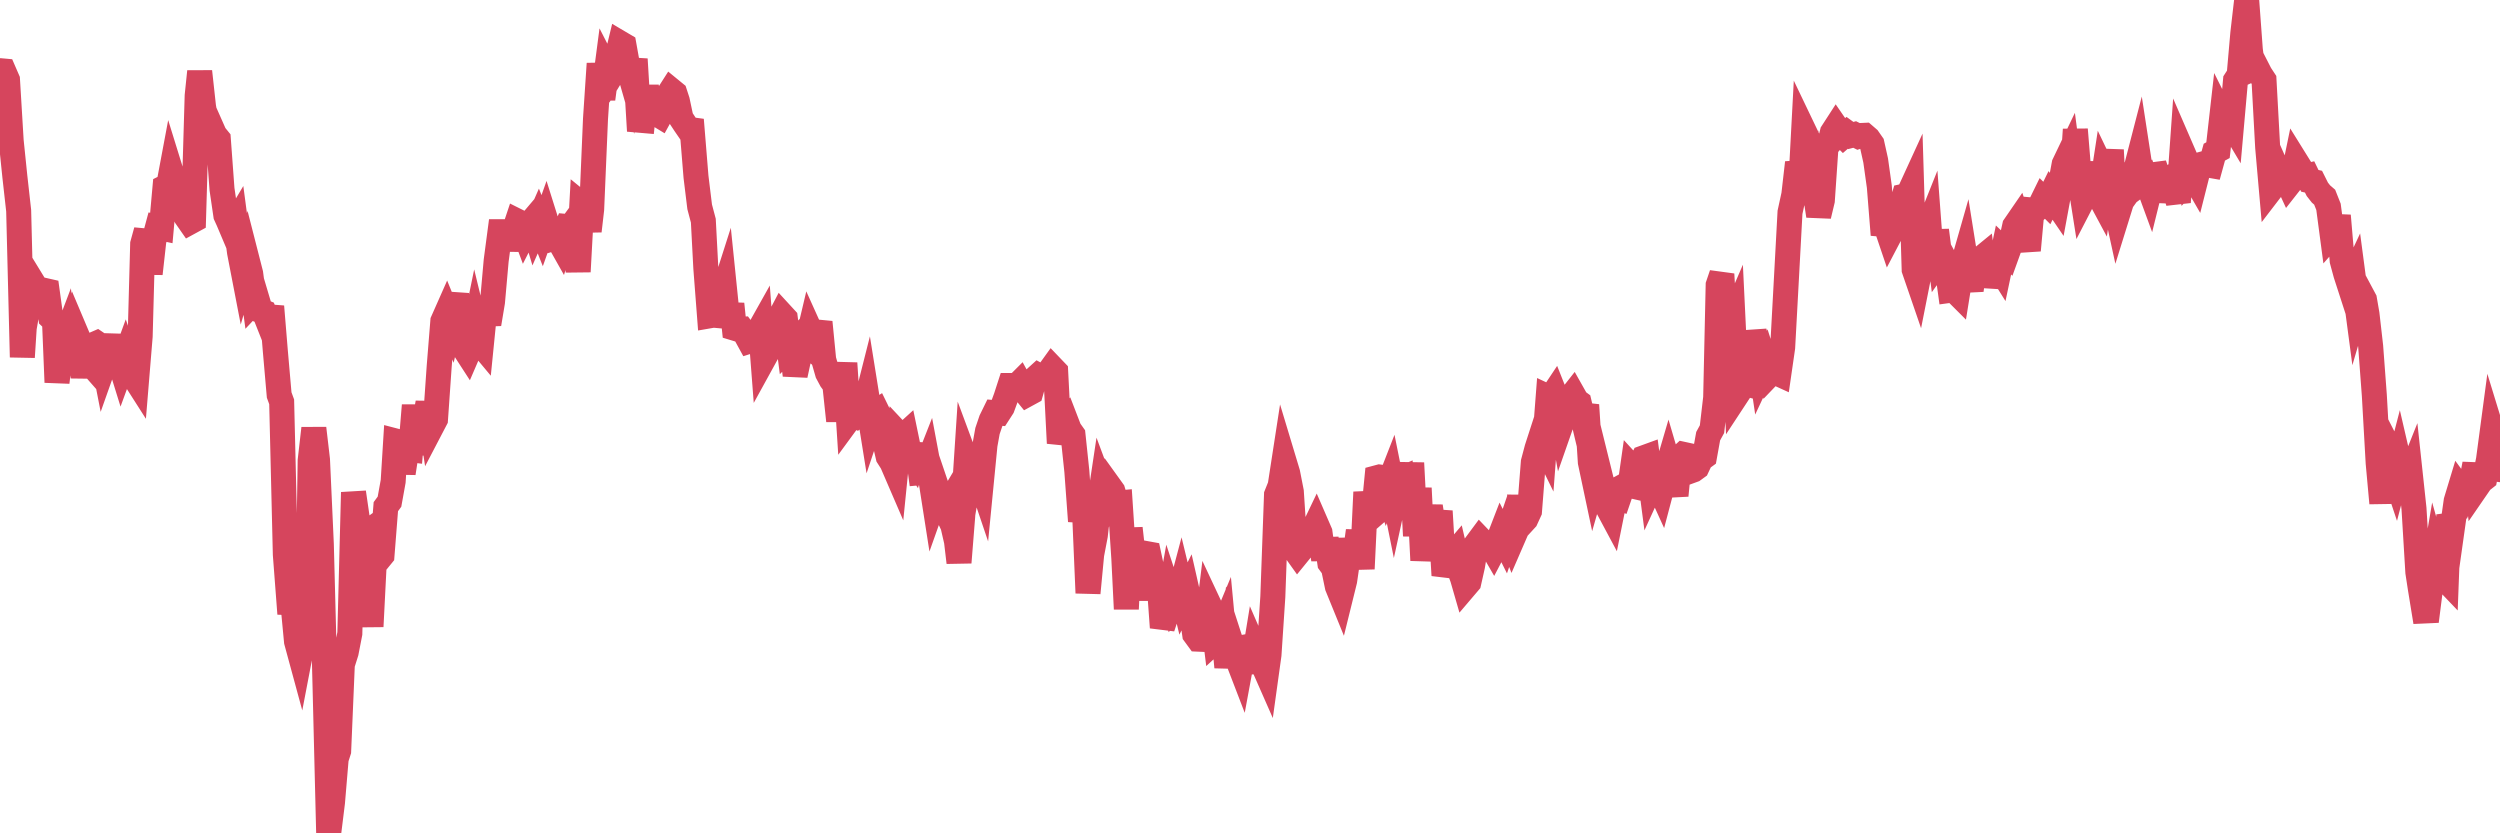 <?xml version="1.0"?><svg width="150px" height="50px" xmlns="http://www.w3.org/2000/svg" xmlns:xlink="http://www.w3.org/1999/xlink"> <polyline fill="none" stroke="#d6455d" stroke-width="1.5px" stroke-linecap="round" stroke-miterlimit="5" points="0.00,4.24 0.22,4.26 0.45,4.79 0.67,8.44 0.89,10.58 1.12,12.64 1.34,21.43 1.56,18.02 1.71,18.21 1.94,16.90 2.16,17.26 2.38,17.62 2.61,17.41 2.83,17.46 3.05,19.05 3.27,19.26 3.42,22.94 3.65,21.00 3.87,20.42 4.09,22.27 4.32,20.91 4.54,19.93 4.76,20.45 4.99,22.63 5.14,21.49 5.36,21.74 5.58,20.69 5.81,20.59 6.03,20.74 6.25,21.87 6.48,21.22 6.70,20.13 6.85,21.19 7.07,21.34 7.29,22.05 7.52,21.42 7.74,22.07 7.96,22.49 8.19,22.85 8.41,20.18 8.56,14.64 8.78,13.84 9.01,16.42 9.23,14.45 9.45,13.63 9.68,13.68 9.90,11.23 10.12,11.12 10.27,10.32 10.49,11.03 10.72,12.40 10.94,12.50 11.16,13.00 11.39,13.33 11.61,13.21 11.83,5.74 11.98,4.29 12.21,6.39 12.43,7.70 12.65,7.56 12.88,8.08 13.10,8.35 13.32,11.35 13.55,12.92 13.70,13.25 13.92,13.77 14.14,13.40 14.37,15.13 14.59,16.27 14.81,15.51 15.04,16.41 15.26,18.06 15.41,17.90 15.63,18.64 15.85,18.73 16.08,19.31 16.30,18.39 16.52,21.06 16.75,23.70 16.90,24.11 17.12,33.27 17.34,36.16 17.57,36.17 17.79,38.49 18.01,39.30 18.24,38.10 18.46,37.21 18.61,27.63 18.83,25.70 19.05,27.58 19.28,32.66 19.50,41.07 19.72,50.00 19.95,48.14 20.17,45.53 20.32,45.06 20.54,39.87 20.77,39.14 20.99,38.01 21.21,29.54 21.44,31.12 21.66,32.22 21.88,32.06 22.03,34.36 22.26,37.59 22.48,33.27 22.70,33.59 22.92,33.32 23.15,30.40 23.37,30.10 23.59,28.88 23.74,26.46 23.97,26.52 24.19,28.39 24.41,26.95 24.64,26.98 24.86,24.32 25.08,27.19 25.31,26.26 25.46,25.38 25.68,24.17 25.90,25.60 26.13,25.16 26.35,22.00 26.57,19.27 26.80,18.75 27.02,19.29 27.17,18.64 27.39,17.64 27.61,20.40 27.84,20.89 28.06,21.23 28.28,20.72 28.51,19.60 28.73,20.51 28.88,20.69 29.10,18.49 29.33,19.44 29.55,18.12 29.77,15.64 30.00,13.90 30.22,13.90 30.44,14.16 30.59,14.96 30.81,13.96 31.04,13.27 31.26,13.38 31.48,13.97 31.71,13.52 31.93,13.26 32.08,13.76 32.30,13.26 32.53,13.84 32.75,13.22 32.97,13.92 33.20,14.30 33.42,14.23 33.64,14.62 33.79,14.14 34.02,13.59 34.24,13.61 34.46,13.31 34.69,16.30 34.91,12.27 35.13,12.45 35.35,13.86 35.50,12.56 35.73,7.13 35.95,3.82 36.17,5.94 36.40,4.19 36.62,4.62 36.84,4.26 37.07,3.21 37.22,2.59 37.44,2.72 37.66,3.95 37.89,4.75 38.11,3.55 38.33,7.21 38.56,7.23 38.78,5.15 38.93,6.67 39.15,6.76 39.37,6.81 39.60,6.95 39.82,6.55 40.04,5.77 40.27,5.41 40.49,5.59 40.64,6.05 40.86,7.09 41.09,7.44 41.31,7.76 41.53,7.79 41.76,10.61 41.98,12.41 42.20,13.24 42.35,16.09 42.57,18.95 42.80,18.91 43.02,18.93 43.24,18.04 43.47,17.32 43.69,19.47 43.91,18.24 44.06,19.69 44.29,19.76 44.51,19.75 44.73,20.05 44.96,20.47 45.18,20.40 45.40,20.07 45.63,19.66 45.78,21.61 46.00,21.21 46.22,19.97 46.45,19.69 46.67,19.28 46.89,18.86 47.12,19.11 47.34,20.84 47.49,20.69 47.71,22.51 47.93,21.49 48.16,20.58 48.38,20.73 48.60,19.80 48.83,20.31 48.98,20.07 49.20,19.33 49.42,21.58 49.65,22.38 49.87,22.79 50.09,23.09 50.32,25.25 50.54,23.05 50.69,21.79 50.91,25.18 51.13,24.88 51.36,24.98 51.58,24.80 51.80,24.80 52.03,23.89 52.25,25.26 52.40,24.81 52.62,24.67 52.85,25.14 53.07,26.45 53.29,27.40 53.52,27.76 53.74,28.27 53.96,26.09 54.11,26.25 54.33,26.05 54.56,27.16 54.78,27.49 55.00,26.66 55.23,28.36 55.45,28.34 55.67,27.78 55.82,28.58 56.05,30.05 56.27,29.43 56.49,30.08 56.72,30.57 56.94,30.20 57.16,31.48 57.39,32.48 57.54,33.75 57.76,31.00 57.98,27.65 58.21,28.27 58.43,26.99 58.65,28.26 58.88,28.94 59.10,26.69 59.25,25.86 59.47,25.21 59.69,24.76 59.92,24.78 60.14,24.44 60.36,23.84 60.59,23.13 60.81,23.13 60.96,23.19 61.18,22.97 61.41,23.39 61.63,23.66 61.85,23.54 62.08,22.73 62.30,22.53 62.52,22.65 62.67,22.68 62.89,22.38 63.12,22.06 63.34,22.29 63.56,26.59 63.79,25.69 64.01,25.39 64.16,25.78 64.38,26.09 64.61,28.27 64.83,31.27 65.05,30.18 65.28,35.58 65.50,33.27 65.72,32.12 65.87,30.77 66.10,29.24 66.32,29.83 66.54,29.14 66.77,29.46 66.99,30.19 67.21,30.17 67.43,33.51 67.58,36.54 67.81,31.70 68.03,33.66 68.25,35.99 68.48,33.37 68.70,33.20 68.92,33.24 69.15,34.32 69.30,34.43 69.52,34.60 69.74,37.65 69.97,36.95 70.19,35.73 70.41,36.40 70.64,36.12 70.86,35.29 71.01,35.91 71.23,35.47 71.45,36.44 71.68,38.05 71.90,38.35 72.12,38.36 72.35,38.12 72.57,36.33 72.72,36.65 72.94,38.43 73.17,38.22 73.39,37.69 73.61,40.03 73.84,38.47 74.06,39.15 74.28,39.63 74.43,40.02 74.65,38.83 74.88,38.79 75.10,40.35 75.32,39.01 75.55,39.54 75.77,39.86 75.99,40.36 76.14,39.28 76.37,35.80 76.59,29.69 76.81,29.14 77.04,27.65 77.26,28.38 77.48,29.50 77.71,33.02 77.86,33.23 78.08,32.96 78.30,32.53 78.53,32.06 78.75,31.88 78.97,31.42 79.20,31.95 79.42,33.58 79.57,32.31 79.79,33.78 80.01,34.08 80.24,35.19 80.46,35.73 80.68,34.84 80.91,33.26 81.06,32.39 81.28,33.43 81.50,31.85 81.73,34.13 81.95,29.53 82.17,31.11 82.40,30.91 82.62,28.66 82.77,28.62 82.99,28.65 83.21,29.33 83.44,28.74 83.66,29.83 83.88,28.82 84.11,28.72 84.33,30.94 84.48,30.36 84.70,27.78 84.93,32.15 85.15,29.29 85.37,33.62 85.60,31.60 85.82,30.38 86.04,31.83 86.19,31.81 86.41,30.67 86.64,34.52 86.86,33.80 87.08,33.41 87.31,33.14 87.53,34.09 87.75,34.69 87.90,35.21 88.13,34.94 88.35,33.96 88.57,32.65 88.80,32.34 89.02,32.57 89.24,32.80 89.47,32.74 89.62,33.00 89.84,32.58 90.06,32.01 90.29,32.47 90.51,31.83 90.73,32.40 90.96,31.87 91.18,29.75 91.33,31.39 91.55,31.15 91.77,30.67 92.00,27.73 92.22,26.90 92.44,26.22 92.67,26.69 92.89,23.82 93.04,23.89 93.26,23.56 93.49,24.14 93.71,25.35 93.93,24.72 94.16,23.94 94.38,23.66 94.60,24.05 94.75,24.16 94.97,25.08 95.20,24.30 95.42,27.73 95.64,28.77 95.87,27.97 96.09,28.86 96.24,30.12 96.46,30.45 96.69,30.88 96.91,29.79 97.13,29.87 97.36,29.20 97.58,29.08 97.80,29.13 97.95,28.08 98.18,28.33 98.40,27.93 98.62,27.47 98.84,27.39 99.07,29.14 99.29,28.66 99.51,29.13 99.66,29.46 99.89,28.59 100.11,27.84 100.33,28.59 100.56,29.73 100.78,27.46 101.00,27.26 101.23,27.31 101.38,28.28 101.60,28.20 101.82,28.04 102.05,27.55 102.27,27.39 102.49,26.17 102.72,25.75 102.94,23.86 103.09,17.10 103.31,16.45 103.53,20.32 103.76,19.66 103.98,19.15 104.20,23.72 104.43,23.37 104.65,23.00 104.80,23.04 105.02,22.22 105.25,19.89 105.47,20.81 105.69,22.30 105.92,21.81 106.14,22.50 106.36,22.27 106.51,22.34 106.73,22.44 106.96,20.85 107.18,16.81 107.40,12.74 107.63,11.68 107.85,9.76 108.07,10.62 108.22,7.81 108.45,8.29 108.67,12.25 108.89,11.44 109.12,12.95 109.34,12.03 109.56,8.82 109.79,8.55 109.94,7.95 110.16,7.61 110.38,7.93 110.61,8.16 110.83,7.97 111.05,8.13 111.28,8.07 111.50,8.18 111.65,8.13 111.87,8.12 112.09,8.31 112.32,8.64 112.54,9.63 112.76,11.20 112.99,14.09 113.14,13.50 113.36,14.15 113.58,13.73 113.81,13.55 114.03,12.54 114.25,11.77 114.48,11.72 114.70,11.24 114.85,16.18 115.07,16.82 115.29,15.71 115.52,14.07 115.74,13.52 115.96,16.45 116.19,13.82 116.41,15.54 116.56,15.33 116.78,15.74 117.01,17.42 117.23,17.39 117.45,17.61 117.68,16.18 117.90,15.41 118.12,16.79 118.27,17.41 118.49,15.83 118.72,15.63 118.94,15.45 119.16,17.16 119.39,16.27 119.61,16.07 119.83,15.85 119.98,16.09 120.21,15.00 120.43,15.21 120.65,14.60 120.88,13.56 121.10,13.24 121.32,13.91 121.55,14.35 121.70,15.02 121.92,12.60 122.14,12.62 122.37,12.41 122.59,11.96 122.81,12.18 123.04,11.71 123.26,12.01 123.41,12.23 123.63,11.04 123.85,9.85 124.08,9.37 124.30,11.04 124.52,7.77 124.75,10.58 124.97,11.97 125.12,11.68 125.34,11.09 125.57,9.78 125.79,11.45 126.01,11.86 126.24,10.36 126.46,10.82 126.68,9.00 126.83,11.88 127.05,12.89 127.28,12.15 127.50,9.82 127.72,11.50 127.95,11.18 128.17,10.09 128.32,9.51 128.54,10.94 128.77,10.77 128.99,11.37 129.21,10.48 129.44,10.45 129.66,11.11 129.88,10.95 130.03,11.46 130.26,11.47 130.48,11.41 130.70,12.13 130.92,9.02 131.15,9.55 131.37,10.77 131.59,10.54 131.74,10.80 131.97,9.89 132.19,9.83 132.41,9.89 132.64,9.93 132.86,9.13 133.08,9.01 133.31,6.98 133.46,7.28 133.68,7.05 133.90,7.42 134.13,4.83 134.35,4.49 134.57,1.99 134.80,0.00 135.02,2.99 135.17,4.12 135.39,4.02 135.61,4.45 135.84,4.80 136.06,8.84 136.28,11.34 136.51,11.04 136.73,10.38 136.88,10.72 137.10,10.55 137.33,11.05 137.55,10.77 137.77,9.70 138.00,10.07 138.22,10.59 138.44,10.54 138.59,10.85 138.81,10.90 139.04,11.36 139.26,11.64 139.48,11.83 139.71,12.41 139.93,14.07 140.15,13.82 140.30,12.94 140.53,15.64 140.75,16.45 140.97,17.13 141.20,16.64 141.42,18.30 141.64,17.55 141.87,17.98 142.02,18.85 142.24,20.78 142.46,23.72 142.69,27.78 142.91,30.19 143.13,26.49 143.36,26.94 143.58,28.16 143.73,28.61 143.95,27.76 144.17,28.71 144.40,29.02 144.62,28.47 144.84,30.52 145.07,34.33 145.22,35.31 145.44,36.66 145.66,36.65 145.89,34.84 146.11,33.55 146.33,34.33 146.56,34.60 146.78,34.83 146.93,30.89 147.15,31.62 147.37,30.06 147.60,29.30 147.82,29.60 148.04,29.05 148.27,29.01 148.49,27.84 148.64,29.19 148.86,28.87 149.09,28.69 149.31,27.58 149.53,25.93 149.76,26.68 150.00,28.18 "/></svg>